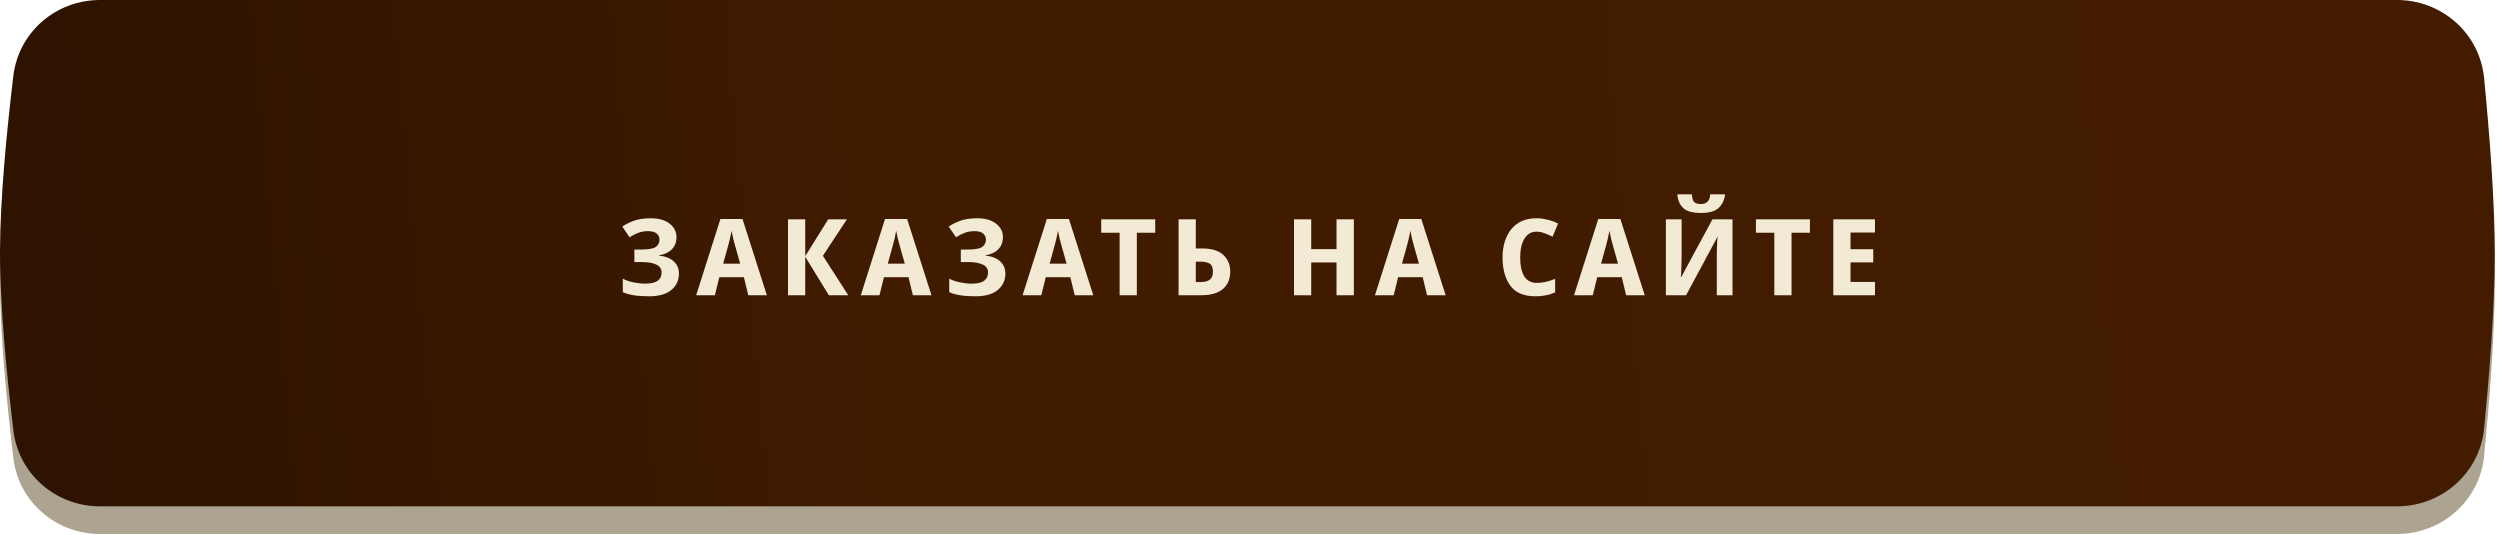 <?xml version="1.0" encoding="UTF-8"?> <svg xmlns="http://www.w3.org/2000/svg" width="467" height="100" viewBox="0 0 467 100" fill="none"> <path d="M2.499 19.299C3.483 11.148 10.462 5.16 18.672 5.16H447.763C456.152 5.16 463.223 11.405 464.036 19.754C464.997 29.625 466.037 42.635 466.031 52.644C466.025 62.533 464.993 75.376 464.039 85.153C463.225 93.501 456.154 99.745 447.766 99.745H18.675C10.463 99.745 3.485 93.756 2.504 85.603C1.305 75.645 -0.017 62.32 0 52.09C0.017 42.087 1.316 29.081 2.499 19.299Z" fill="#ACA491"></path> <path d="M2.5 14.14C3.484 5.988 10.462 0 18.673 0H447.761C456.151 0 463.222 6.245 464.034 14.595C464.998 24.508 466.042 37.594 466.03 47.657C466.019 57.493 464.992 70.26 464.041 79.994C463.225 88.341 456.154 94.585 447.768 94.585H18.677C10.464 94.585 3.485 88.595 2.503 80.441C1.309 70.522 -0.008 57.271 3.23207e-05 47.103C0.007 37.053 1.313 23.967 2.5 14.14Z" fill="url(#paint0_radial_84_370)"></path> <path d="M126.367 44.289C126.367 43.269 125.937 42.429 125.076 41.767C124.229 41.105 123.057 40.774 121.561 40.774C120.37 40.774 119.364 40.913 118.543 41.191C117.722 41.469 116.955 41.846 116.24 42.323L117.61 44.328C118.113 43.984 118.649 43.706 119.218 43.494C119.787 43.283 120.39 43.177 121.025 43.177C121.767 43.177 122.309 43.322 122.654 43.614C123.011 43.905 123.19 44.289 123.19 44.765C123.19 45.348 122.958 45.804 122.495 46.135C122.031 46.453 121.125 46.612 119.774 46.612H118.503V48.955H119.913C121.065 48.955 121.965 49.114 122.614 49.432C123.262 49.736 123.587 50.226 123.587 50.901C123.587 51.576 123.342 52.092 122.852 52.45C122.376 52.807 121.588 52.986 120.489 52.986C119.854 52.986 119.139 52.907 118.345 52.748C117.564 52.589 116.895 52.357 116.339 52.053V54.575C117.451 55.091 119.079 55.349 121.224 55.349C123.051 55.349 124.441 54.958 125.394 54.177C126.347 53.383 126.823 52.364 126.823 51.119C126.823 50.179 126.506 49.418 125.87 48.836C125.248 48.24 124.328 47.876 123.11 47.744V47.684C124.103 47.539 124.891 47.175 125.473 46.592C126.069 46.01 126.367 45.242 126.367 44.289ZM139.774 55.15H143.249L138.702 40.913H134.571L130.044 55.15H133.539L134.373 51.775H138.96L139.774 55.15ZM138.265 49.253H135.088L136.001 45.957C136.239 45.149 136.458 44.203 136.656 43.117C136.855 44.176 137.08 45.123 137.332 45.957L138.265 49.253ZM158.46 55.15L153.714 47.783L158.202 40.972H154.707L150.418 47.843V40.972H147.201V55.15H150.418V47.962L154.826 55.15H158.46ZM170.524 55.15H173.999L169.452 40.913H165.322L160.794 55.15H164.289L165.123 51.775H169.71L170.524 55.15ZM169.015 49.253H165.838L166.751 45.957C166.99 45.149 167.208 44.203 167.407 43.117C167.605 44.176 167.83 45.123 168.082 45.957L169.015 49.253ZM187.344 44.289C187.344 43.269 186.914 42.429 186.053 41.767C185.206 41.105 184.034 40.774 182.539 40.774C181.347 40.774 180.341 40.913 179.52 41.191C178.7 41.469 177.932 41.846 177.217 42.323L178.587 44.328C179.09 43.984 179.626 43.706 180.195 43.494C180.765 43.283 181.367 43.177 182.002 43.177C182.744 43.177 183.286 43.322 183.631 43.614C183.988 43.905 184.167 44.289 184.167 44.765C184.167 45.348 183.935 45.804 183.472 46.135C183.008 46.453 182.102 46.612 180.751 46.612H179.481V48.955H180.89C182.042 48.955 182.942 49.114 183.591 49.432C184.24 49.736 184.564 50.226 184.564 50.901C184.564 51.576 184.319 52.092 183.829 52.45C183.353 52.807 182.565 52.986 181.466 52.986C180.831 52.986 180.116 52.907 179.322 52.748C178.541 52.589 177.872 52.357 177.316 52.053V54.575C178.428 55.091 180.056 55.349 182.201 55.349C184.028 55.349 185.418 54.958 186.371 54.177C187.324 53.383 187.801 52.364 187.801 51.119C187.801 50.179 187.483 49.418 186.847 48.836C186.225 48.24 185.305 47.876 184.087 47.744V47.684C185.08 47.539 185.868 47.175 186.45 46.592C187.046 46.01 187.344 45.242 187.344 44.289ZM200.751 55.15H204.226L199.679 40.913H195.549L191.021 55.15H194.516L195.35 51.775H199.937L200.751 55.15ZM199.242 49.253H196.065L196.978 45.957C197.217 45.149 197.435 44.203 197.634 43.117C197.832 44.176 198.057 45.123 198.309 45.957L199.242 49.253ZM212.36 55.15V43.474H215.795V40.972H205.708V43.474H209.143V55.15H212.36ZM220.16 55.15H224.37C226.157 55.15 227.507 54.767 228.421 53.999C229.347 53.218 229.81 52.126 229.81 50.722C229.81 49.478 229.387 48.452 228.54 47.645C227.692 46.824 226.375 46.413 224.588 46.413H223.377V40.972H220.16V55.15ZM223.377 52.688V48.876H224.27C224.959 48.876 225.515 48.995 225.938 49.233C226.362 49.471 226.574 49.968 226.574 50.722C226.574 51.45 226.375 51.96 225.978 52.251C225.594 52.542 225.045 52.688 224.33 52.688H223.377ZM252.898 55.15V40.972H249.662V46.532H244.936V40.972H241.719V55.15H244.936V49.034H249.662V55.15H252.898ZM266.574 55.15H270.049L265.502 40.913H261.371L256.844 55.15H260.339L261.173 51.775H265.76L266.574 55.15ZM265.065 49.253H261.888L262.801 45.957C263.039 45.149 263.258 44.203 263.456 43.117C263.655 44.176 263.88 45.123 264.131 45.957L265.065 49.253ZM287.01 43.276C287.526 43.276 288.036 43.375 288.539 43.574C289.042 43.759 289.539 43.971 290.028 44.209L291.041 41.767C290.485 41.462 289.836 41.224 289.095 41.052C288.367 40.867 287.679 40.774 287.03 40.774C284.978 40.774 283.403 41.456 282.304 42.819C281.219 44.183 280.676 45.937 280.676 48.081C280.676 50.266 281.159 52.026 282.125 53.363C283.105 54.687 284.66 55.349 286.792 55.349C287.48 55.349 288.122 55.289 288.718 55.17C289.314 55.064 289.909 54.879 290.505 54.614V52.092C289.909 52.331 289.333 52.516 288.777 52.648C288.221 52.781 287.665 52.847 287.109 52.847C286.037 52.847 285.243 52.437 284.727 51.616C284.224 50.782 283.972 49.61 283.972 48.101C283.972 46.618 284.237 45.447 284.766 44.587C285.296 43.713 286.044 43.276 287.01 43.276ZM303.76 55.15H307.235L302.688 40.913H298.557L294.03 55.15H297.525L298.359 51.775H302.946L303.76 55.15ZM302.251 49.253H299.074L299.987 45.957C300.225 45.149 300.444 44.203 300.642 43.117C300.841 44.176 301.066 45.123 301.317 45.957L302.251 49.253ZM322.247 36.306H319.467C319.414 36.995 319.229 37.471 318.911 37.736C318.607 37.987 318.223 38.113 317.76 38.113C317.204 38.113 316.787 38.001 316.509 37.776C316.244 37.537 316.092 37.047 316.052 36.306H313.332C313.411 37.378 313.768 38.226 314.404 38.848C315.053 39.47 316.165 39.781 317.74 39.781C319.289 39.781 320.394 39.463 321.056 38.828C321.731 38.179 322.128 37.339 322.247 36.306ZM311.187 40.972V55.15H314.96L320.798 44.289H320.857C320.831 44.395 320.804 44.6 320.778 44.904C320.765 45.195 320.752 45.54 320.738 45.937C320.725 46.334 320.712 46.744 320.699 47.168C320.699 47.592 320.699 47.982 320.699 48.34V55.15H323.637V40.972H319.884L314.066 51.735H313.987C314 51.642 314.013 51.45 314.027 51.159C314.04 50.868 314.053 50.53 314.066 50.146C314.08 49.763 314.093 49.365 314.106 48.955C314.119 48.545 314.126 48.167 314.126 47.823V40.972H311.187ZM334.661 55.15V43.474H338.096V40.972H328.009V43.474H331.444V55.15H334.661ZM350.245 55.15V52.668H345.678V49.015H349.927V46.552H345.678V43.435H350.245V40.972H342.461V55.15H350.245Z" fill="#F2EAD4"></path> <defs> <radialGradient id="paint0_radial_84_370" cx="0" cy="0" r="1" gradientUnits="userSpaceOnUse" gradientTransform="translate(433.672 39.65) rotate(176.078) scale(548.284 2701.45)"> <stop stop-color="#431C00"></stop> <stop offset="0.479" stop-color="#401B00"></stop> <stop offset="1" stop-color="#1F0D00"></stop> </radialGradient> </defs> </svg> 